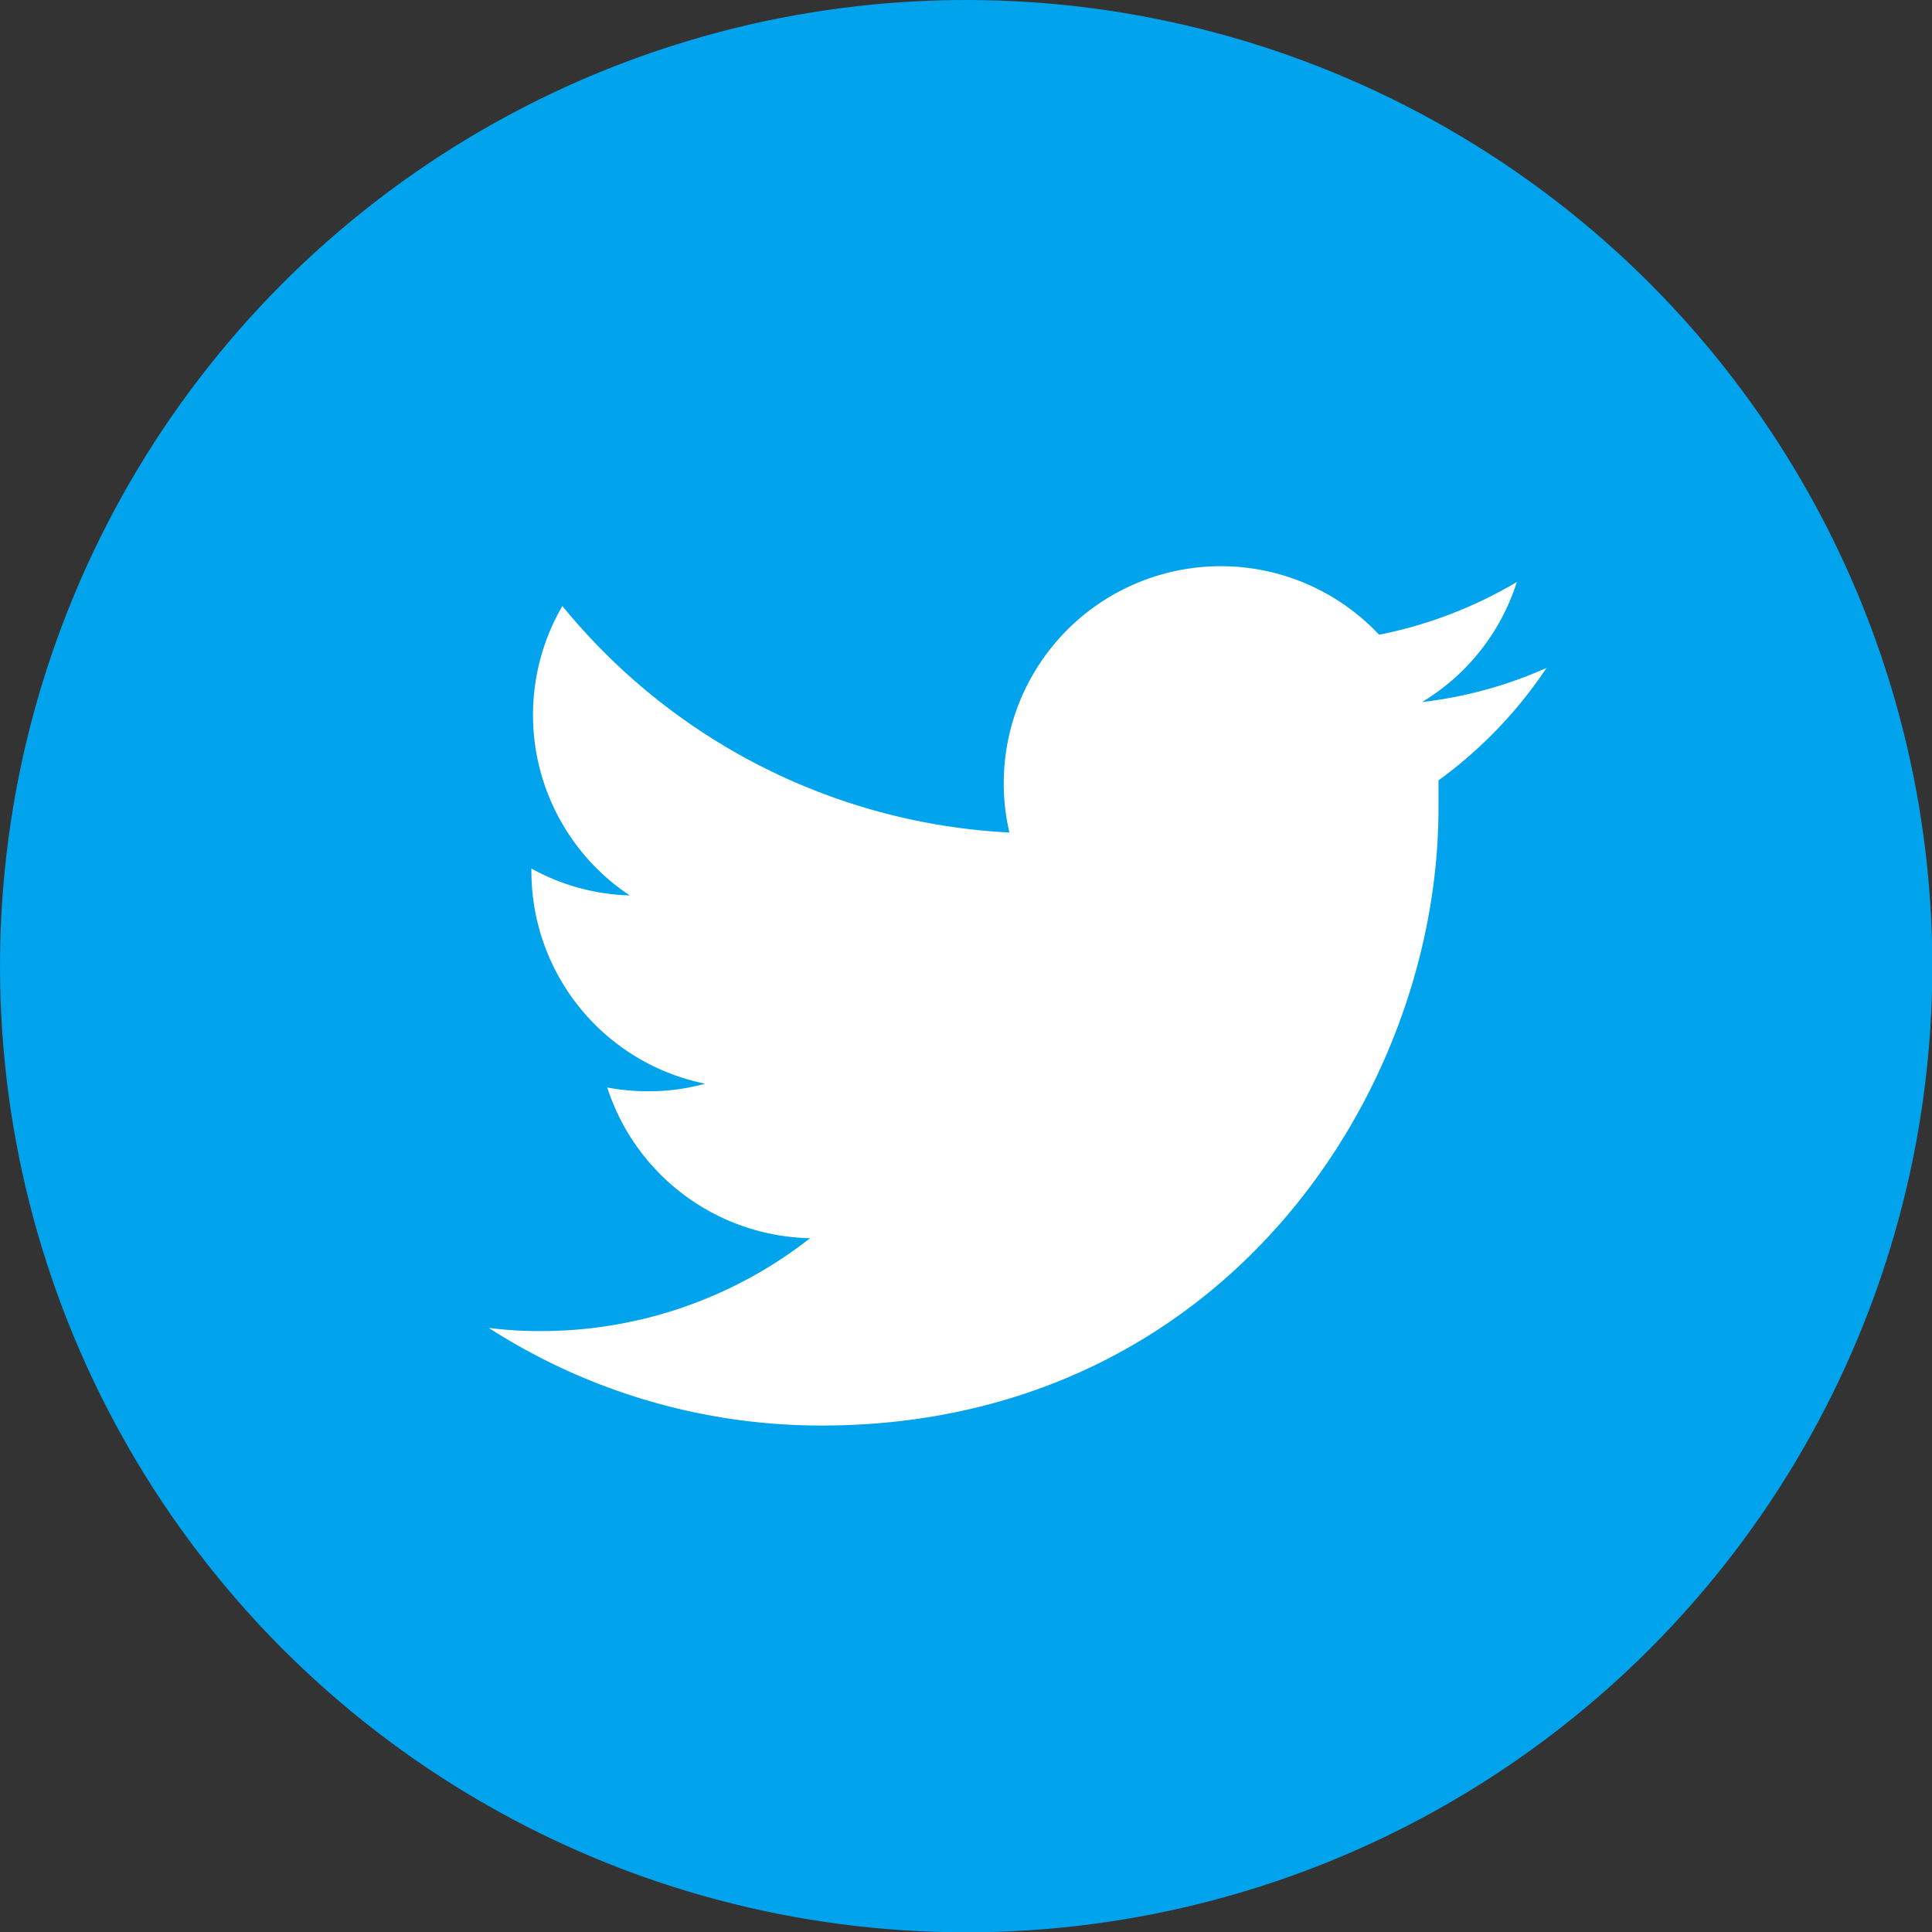 <svg xmlns="http://www.w3.org/2000/svg" viewBox="0 0 61.15 61.15"><rect x="0" y="0" width="61.15" height="61.15" fill="#333333" stroke="none"/><defs><style>.cls-1{fill:#00a3ec;}.cls-2{fill:#fff;}</style></defs><title>アセット 7</title><g id="レイヤー_2" data-name="レイヤー 2"><g id="text"><circle class="cls-1" cx="30.58" cy="30.58" r="30.58"/><g id="layer1"><path id="path3611" class="cls-2" d="M26,45.12c12.62,0,19.53-10.47,19.53-19.54,0-.29,0-.59,0-.88a14,14,0,0,0,3.42-3.56,13.37,13.37,0,0,1-3.94,1.08,6.85,6.85,0,0,0,3-3.8,13.8,13.8,0,0,1-4.36,1.67,6.87,6.87,0,0,0-11.88,4.7,6.72,6.72,0,0,0,.18,1.56,19.53,19.53,0,0,1-14.15-7.17,6.86,6.86,0,0,0,2.13,9.16,6.78,6.78,0,0,1-3.11-.85v.08a6.86,6.86,0,0,0,5.5,6.73,6.7,6.7,0,0,1-1.81.24,6.88,6.88,0,0,1-1.29-.12,6.89,6.89,0,0,0,6.42,4.77,13.79,13.79,0,0,1-8.53,2.94,12.78,12.78,0,0,1-1.64-.1A19.44,19.44,0,0,0,26,45.12"/></g></g></g></svg>